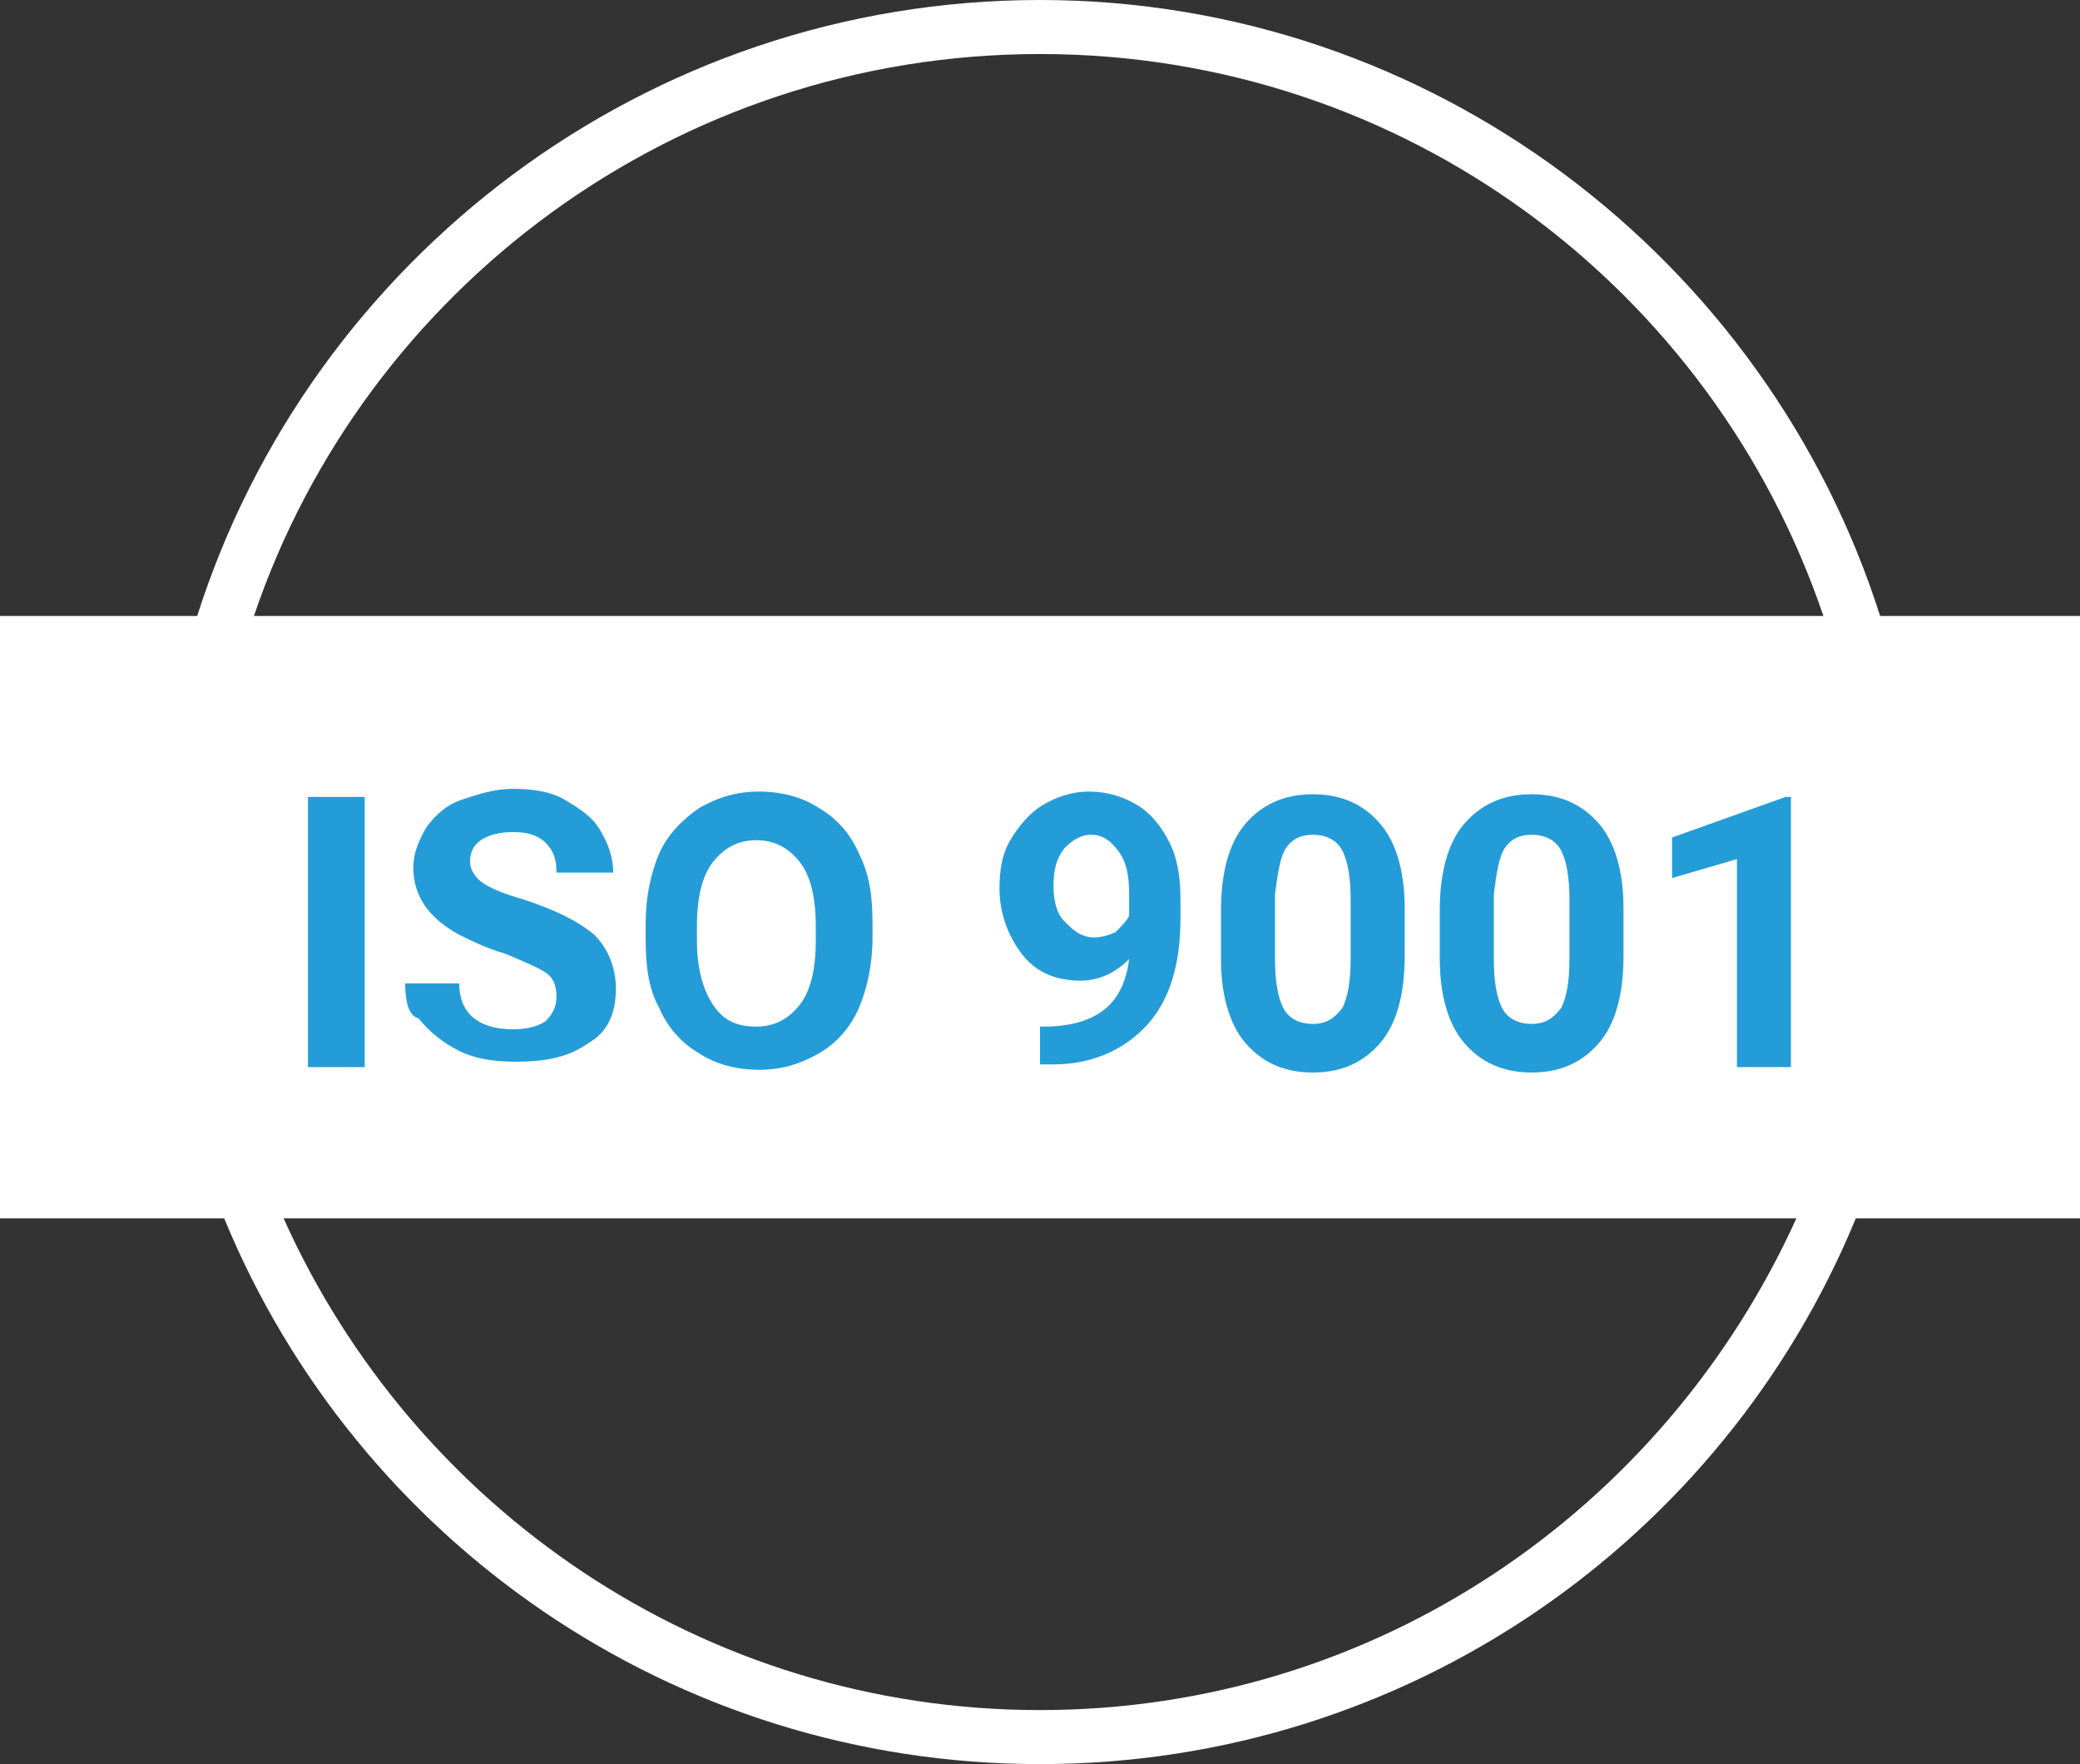 <?xml version="1.0" encoding="utf-8"?>
<!-- Generator: Adobe Illustrator 22.0.1, SVG Export Plug-In . SVG Version: 6.00 Build 0)  -->
<svg version="1.1" id="Capa_1" xmlns="http://www.w3.org/2000/svg" xmlns:xlink="http://www.w3.org/1999/xlink" x="0px" y="0px"
	 viewBox="0 0 77 65.3" style="enable-background:new 0 0 77 65.3;" xml:space="preserve">
<rect x="0" y="0" width="77" height="65.3" fill="#333333" stroke="none"/>
<style type="text/css">
	.st0{fill:#FFFFFF;}
	.st1{fill:#249CD8;}
</style>
<path class="st0" d="M77,22.8h-7.4C65.4,9.6,53,0,38.5,0c-14.6,0-27,9.6-31.2,22.8H0v22.3h8.3C13.2,57,24.9,65.3,38.5,65.3
	S63.8,57,68.7,45.1H77V22.8z M38.5,2c13.5,0,24.9,8.7,29,20.8H9.4C13.5,10.7,25,2,38.5,2z M38.5,63.3c-12.5,0-23.2-7.5-28-18.2h56
	C61.6,55.9,50.9,63.3,38.5,63.3z"/>
<g>
	<path class="st1" d="M13.5,39.5h-2.1v-10h2.1V39.5z"/>
	<path class="st1" d="M20.6,36.9c0-0.4-0.1-0.7-0.4-0.9s-0.8-0.4-1.5-0.7c-0.7-0.2-1.3-0.5-1.7-0.7c-1.1-0.6-1.7-1.4-1.7-2.5
		c0-0.5,0.2-1,0.5-1.5c0.3-0.4,0.7-0.8,1.3-1s1.2-0.4,1.9-0.4c0.7,0,1.4,0.1,1.9,0.4s1,0.6,1.3,1.1s0.5,1,0.5,1.6h-2.1
		c0-0.5-0.1-0.8-0.4-1.1c-0.3-0.3-0.7-0.4-1.2-0.4s-0.9,0.1-1.2,0.3c-0.3,0.2-0.4,0.5-0.4,0.8s0.2,0.6,0.5,0.8s0.8,0.4,1.5,0.6
		c1.2,0.4,2,0.8,2.6,1.3c0.5,0.5,0.8,1.2,0.8,2c0,0.9-0.3,1.6-1,2c-0.7,0.5-1.5,0.7-2.7,0.7c-0.8,0-1.5-0.1-2.1-0.4
		c-0.6-0.3-1.1-0.7-1.5-1.2C15.1,37.6,15,37,15,36.4h2c0,1.1,0.7,1.7,2,1.7c0.5,0,0.9-0.1,1.2-0.3C20.5,37.5,20.6,37.2,20.6,36.9z"
		/>
	<path class="st1" d="M32.3,34.7c0,1-0.2,1.9-0.5,2.6C31.5,38,31,38.6,30.3,39s-1.4,0.6-2.2,0.6c-0.8,0-1.6-0.2-2.2-0.6
		c-0.7-0.4-1.2-1-1.5-1.7c-0.4-0.7-0.5-1.6-0.5-2.6v-0.5c0-1,0.2-1.9,0.5-2.6s0.9-1.3,1.5-1.7c0.7-0.4,1.4-0.6,2.2-0.6
		c0.8,0,1.6,0.2,2.2,0.6c0.7,0.4,1.2,1,1.5,1.7c0.4,0.8,0.5,1.6,0.5,2.6V34.7z M30.2,34.3c0-1.1-0.2-1.9-0.6-2.4
		c-0.4-0.5-0.9-0.8-1.6-0.8s-1.2,0.3-1.6,0.8c-0.4,0.5-0.6,1.3-0.6,2.4v0.5c0,1,0.2,1.8,0.6,2.4c0.4,0.6,0.9,0.8,1.6,0.8
		s1.2-0.3,1.6-0.8s0.6-1.3,0.6-2.4V34.3z"/>
	<path class="st1" d="M41.8,35.5c-0.5,0.5-1.1,0.8-1.8,0.8c-0.9,0-1.6-0.3-2.1-0.9S37,33.9,37,32.9c0-0.7,0.1-1.3,0.4-1.8
		c0.3-0.5,0.7-1,1.2-1.3s1.1-0.5,1.7-0.5c0.7,0,1.3,0.2,1.8,0.5s0.9,0.8,1.2,1.4s0.4,1.3,0.4,2.1V34c0,1.7-0.4,3-1.2,3.9
		s-2,1.5-3.5,1.5h-0.5V38h0.4C40.7,37.9,41.6,37.1,41.8,35.5z M40.5,34.7c0.3,0,0.6-0.1,0.8-0.2c0.2-0.2,0.4-0.4,0.5-0.6v-0.8
		c0-0.7-0.1-1.2-0.4-1.6c-0.3-0.4-0.6-0.6-1-0.6s-0.7,0.2-1,0.5c-0.3,0.4-0.4,0.8-0.4,1.4c0,0.5,0.1,1,0.4,1.3S40,34.7,40.5,34.7z"
		/>
	<path class="st1" d="M52,35.4c0,1.4-0.3,2.5-0.9,3.2c-0.6,0.7-1.4,1.1-2.5,1.1s-1.9-0.4-2.5-1.1c-0.6-0.7-0.9-1.8-0.9-3.1v-1.8
		c0-1.4,0.3-2.5,0.9-3.2c0.6-0.7,1.4-1.1,2.5-1.1s1.9,0.4,2.5,1.1s0.9,1.8,0.9,3.1V35.4z M50,33.3c0-0.8-0.1-1.4-0.3-1.8
		s-0.6-0.6-1.1-0.6s-0.8,0.2-1,0.5s-0.3,0.9-0.4,1.7v2.4c0,0.8,0.1,1.4,0.3,1.8c0.2,0.4,0.6,0.6,1.1,0.6s0.8-0.2,1.1-0.6
		c0.2-0.4,0.3-1,0.3-1.8C50,35.5,50,33.3,50,33.3z"/>
	<path class="st1" d="M60.1,35.4c0,1.4-0.3,2.5-0.9,3.2c-0.6,0.7-1.4,1.1-2.5,1.1s-1.9-0.4-2.5-1.1c-0.6-0.7-0.9-1.8-0.9-3.1v-1.8
		c0-1.4,0.3-2.5,0.9-3.2c0.6-0.7,1.4-1.1,2.5-1.1s1.9,0.4,2.5,1.1s0.9,1.8,0.9,3.1V35.4z M58.1,33.3c0-0.8-0.1-1.4-0.3-1.8
		s-0.6-0.6-1.1-0.6s-0.8,0.2-1,0.5s-0.3,0.9-0.4,1.7v2.4c0,0.8,0.1,1.4,0.3,1.8c0.2,0.4,0.6,0.6,1.1,0.6s0.8-0.2,1.1-0.6
		c0.2-0.4,0.3-1,0.3-1.8C58.1,35.5,58.1,33.3,58.1,33.3z"/>
	<path class="st1" d="M66.3,39.5h-2v-7.7l-2.4,0.7V31l4.2-1.5h0.2C66.3,29.5,66.3,39.5,66.3,39.5z"/>
</g>
</svg>
